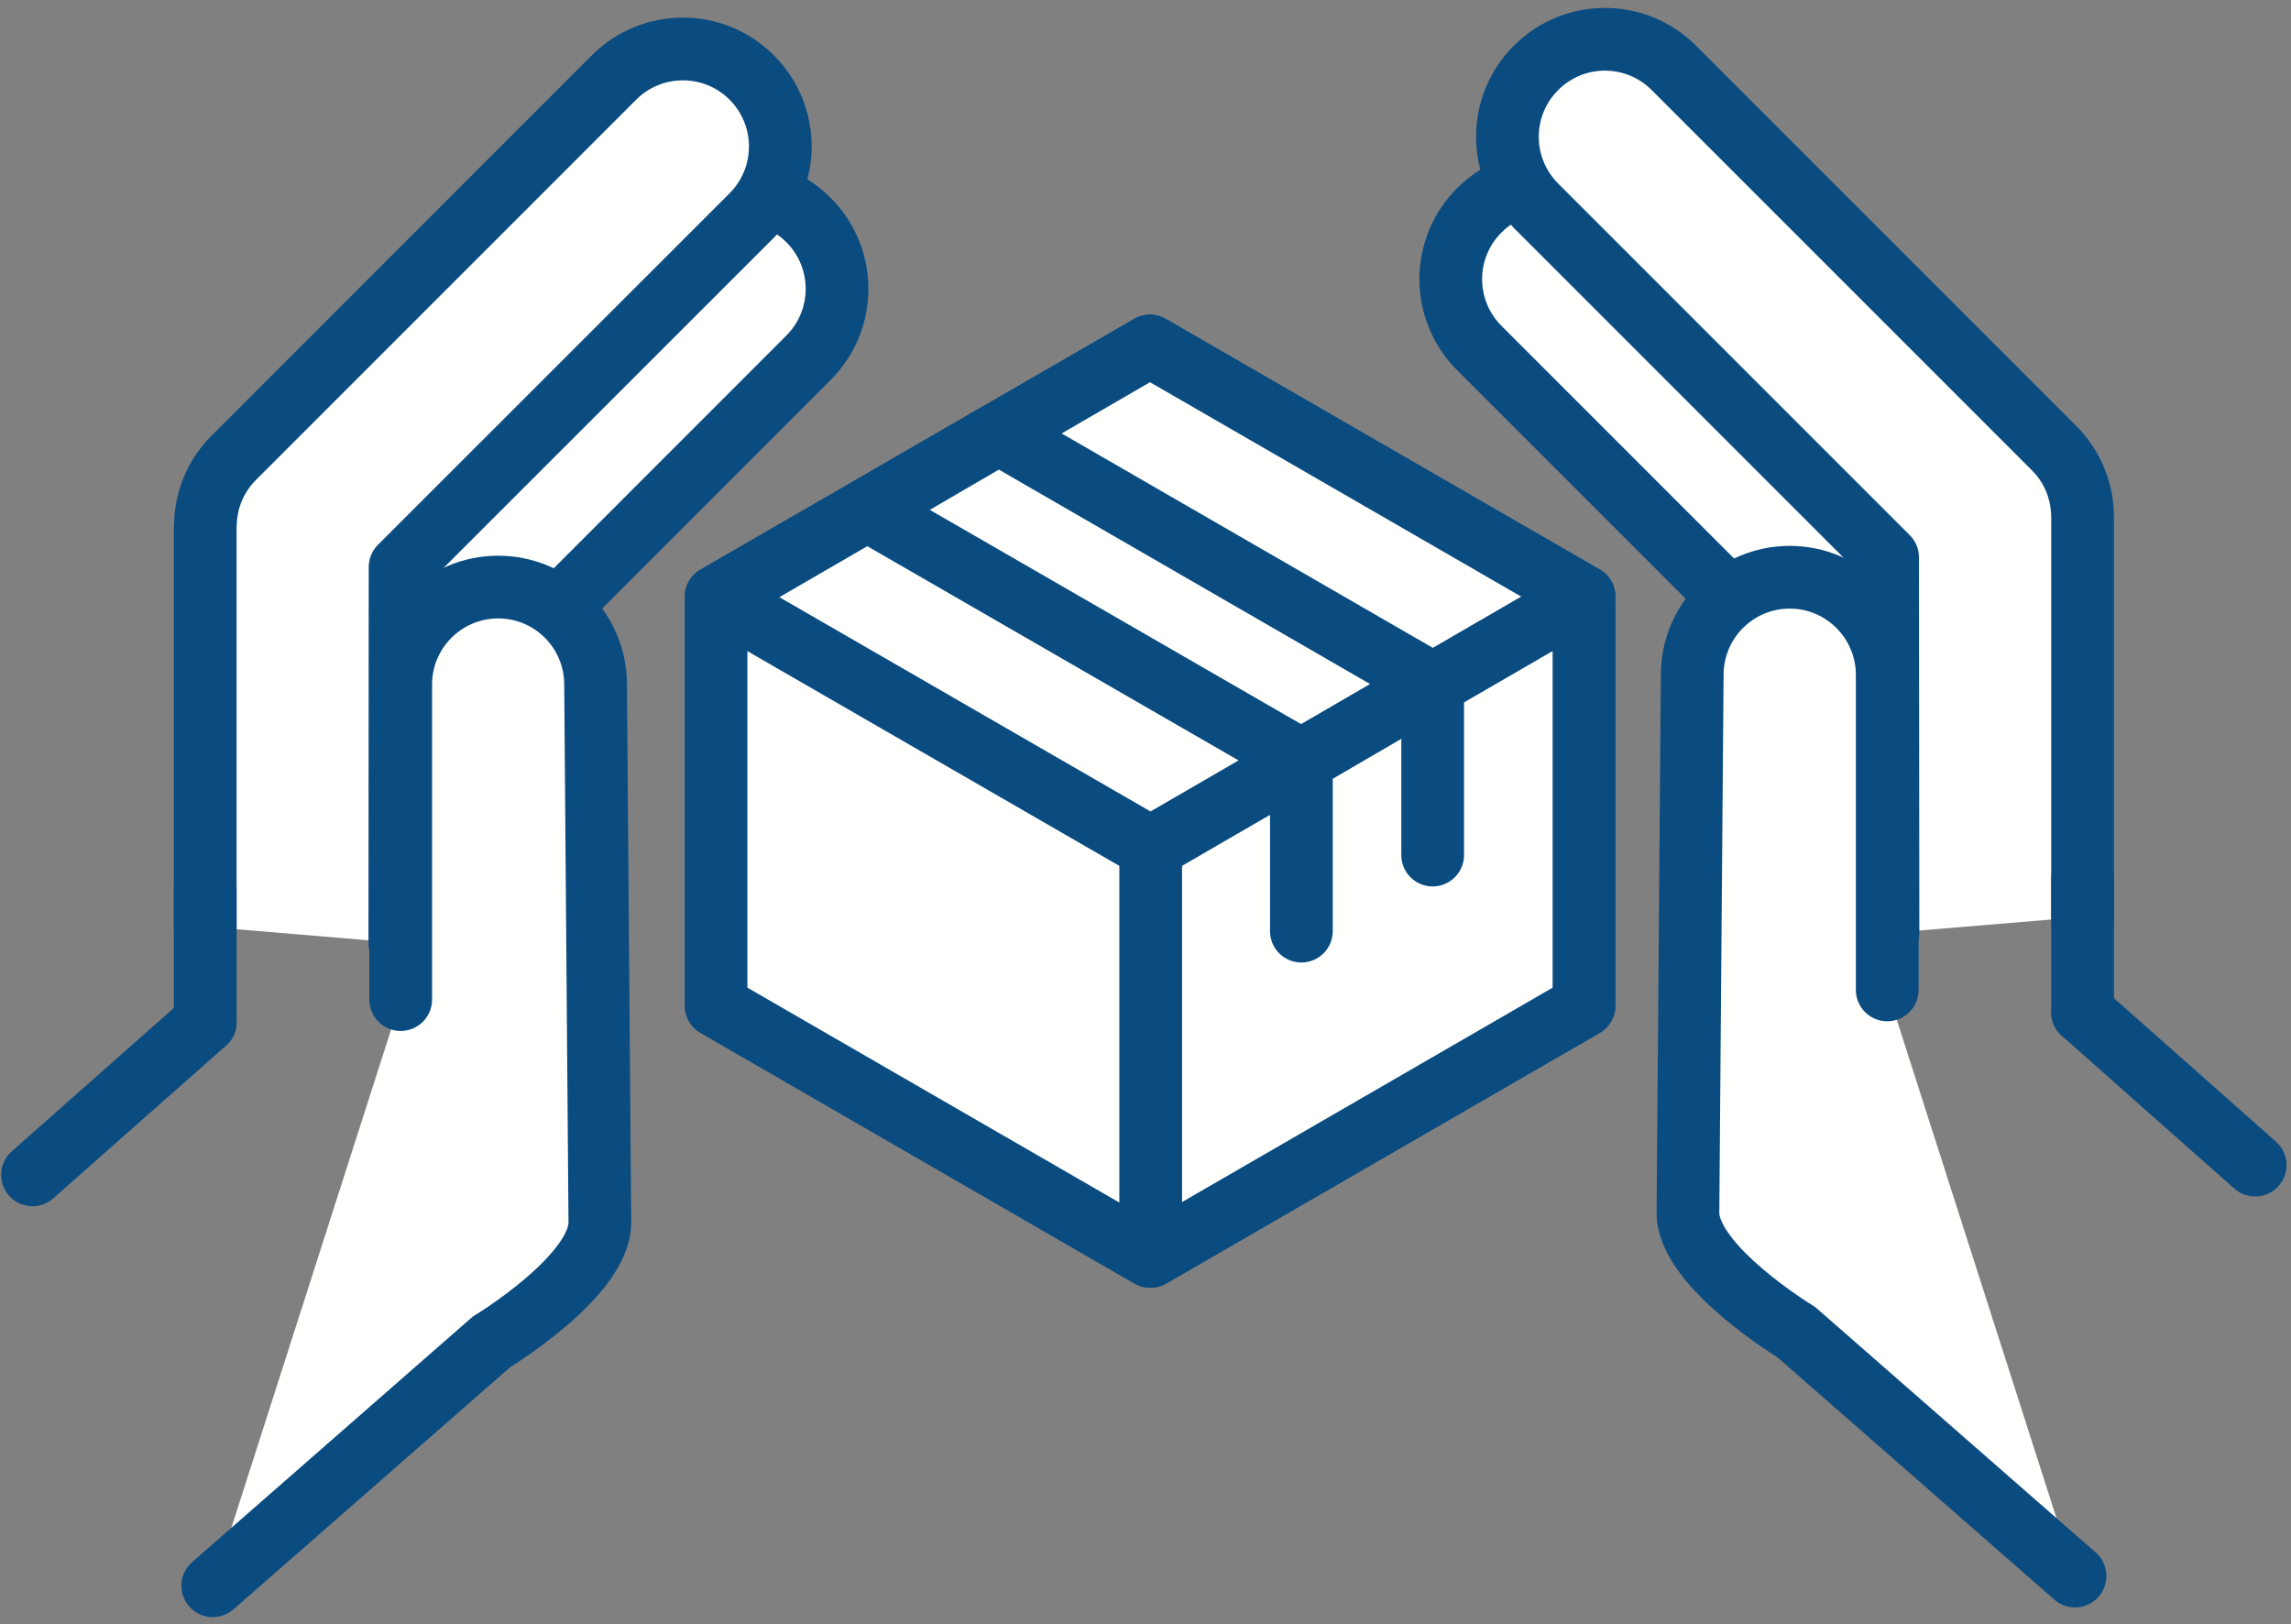 <?xml version="1.0" encoding="UTF-8"?>
<svg width="182px" height="129px" viewBox="0 0 182 129" version="1.1" xmlns="http://www.w3.org/2000/svg" xmlns:xlink="http://www.w3.org/1999/xlink">
    <rect x="0" y="0" width="182" height="129" fill="#808080" stroke="none"/>
    <title>parcel_hands</title>
    <g id="Page-1" stroke="none" stroke-width="1" fill="none" fill-rule="evenodd">
        <g id="Doku" transform="translate(-2008, -989)">
            <g id="Group-3" transform="translate(2010.583, 992.12)">
                <path d="M114.94,13.582 C111.91,16.602 111.91,21.503 114.94,24.532 L142.87,52.462 L142.87,65.603 L158.36,65.603 L158.36,49.413 C158.36,49.383 158.35,49.343 158.35,49.303 C158.35,49.233 158.35,49.153 158.35,49.083 C158.35,49.042 158.35,49.002 158.35,48.972 C158.27,47.083 157.53,45.222 156.09,43.782 L125.89,13.582 C122.86,10.562 117.97,10.562 114.94,13.582" id="Fill-620" fill="#FFFFFE"></path>
                <path d="M114.94,13.582 C111.91,16.602 111.91,21.503 114.94,24.532 L142.87,52.462 L142.87,65.603 L158.36,65.603 L158.36,49.413 C158.36,49.383 158.35,49.343 158.35,49.303 C158.35,49.233 158.35,49.153 158.35,49.083 C158.35,49.042 158.35,49.002 158.35,48.972 C158.27,47.083 157.53,45.222 156.09,43.782 L125.89,13.582 C122.86,10.562 117.97,10.562 114.94,13.582 Z" id="Stroke-621" stroke="#0a4b80" stroke-width="4.982" stroke-linecap="round" stroke-linejoin="round"></path>
                <path d="M162.86,69.713 L162.86,38.102 C162.86,38.072 162.86,38.023 162.86,37.992 C162.86,37.922 162.86,37.843 162.85,37.773 C162.85,37.733 162.85,37.693 162.85,37.653 C162.78,35.773 162.03,33.903 160.59,32.472 L130.39,2.272 C127.36,-0.757 122.46,-0.757 119.44,2.272 C116.41,5.293 116.41,10.193 119.44,13.223 L147.37,41.153 L147.4,71.002" id="Fill-622" fill="#FFFFFE"></path>
                <path d="M162.86,69.713 L162.86,38.102 C162.86,38.072 162.86,38.023 162.86,37.992 C162.86,37.922 162.86,37.843 162.85,37.773 C162.85,37.733 162.85,37.693 162.85,37.653 C162.78,35.773 162.03,33.903 160.59,32.472 L130.39,2.272 C127.36,-0.757 122.46,-0.757 119.44,2.272 C116.41,5.293 116.41,10.193 119.44,13.223 L147.37,41.153 L147.4,71.002" id="Stroke-623" stroke="#0a4b80" stroke-width="4.982" stroke-linecap="round" stroke-linejoin="round"></path>
                <line x1="143.99" y1="50.843" x2="143.99" y2="50.843" id="Fill-624" fill="#FFFFFE"></line>
                <line x1="143.99" y1="50.843" x2="143.99" y2="50.843" id="Stroke-625" stroke="#0a4b80" stroke-width="4.982" stroke-linecap="round" stroke-linejoin="round"></line>
                <line x1="162.86" y1="66.653" x2="162.86" y2="77.293" id="Fill-626" fill="#FFFFFE"></line>
                <line x1="162.86" y1="66.653" x2="162.86" y2="77.293" id="Stroke-627" stroke="#0a4b80" stroke-width="4.982" stroke-linecap="round" stroke-linejoin="round"></line>
                <path d="M162.26,122.073 L140.11,102.692 C140.11,102.692 131.51,97.483 131.51,93.222 L131.85,50.483 C131.85,46.212 135.31,42.733 139.6,42.733 C143.86,42.733 147.34,46.212 147.34,50.483 L147.34,75.513" id="Fill-628" fill="#FFFFFE"></path>
                <path d="M162.26,122.073 L140.11,102.692 C140.11,102.692 131.51,97.483 131.51,93.222 L131.85,50.483 C131.85,46.212 135.31,42.733 139.6,42.733 C143.86,42.733 147.34,46.212 147.34,50.483 L147.34,75.513" id="Stroke-629" stroke="#0a4b80" stroke-width="4.982" stroke-linecap="round" stroke-linejoin="round"></path>
                <line x1="162.86" y1="77.293" x2="176.57" y2="89.433" id="Fill-630" fill="#FFFFFE"></line>
                <line x1="162.86" y1="77.293" x2="176.57" y2="89.433" id="Stroke-631" stroke="#0a4b80" stroke-width="4.982" stroke-linecap="round" stroke-linejoin="round"></line>
                <path d="M61.64,14.352 C64.67,17.372 64.67,22.282 61.64,25.302 L33.71,53.242 L33.71,66.382 L18.22,66.382 L18.22,50.193 C18.22,50.153 18.22,50.112 18.22,50.083 C18.22,50.002 18.23,49.922 18.23,49.852 C18.23,49.812 18.24,49.782 18.24,49.742 C18.31,47.852 19.05,45.992 20.49,44.553 L50.69,14.352 C53.72,11.332 58.62,11.332 61.64,14.352" id="Fill-632" fill="#FFFFFE"></path>
                <path d="M61.64,14.352 C64.67,17.372 64.67,22.282 61.64,25.302 L33.71,53.242 L33.71,66.382 L18.22,66.382 L18.22,50.193 C18.22,50.153 18.22,50.112 18.22,50.083 C18.22,50.002 18.23,49.922 18.23,49.852 C18.23,49.812 18.24,49.782 18.24,49.742 C18.31,47.852 19.05,45.992 20.49,44.553 L50.69,14.352 C53.72,11.332 58.62,11.332 61.64,14.352 Z" id="Stroke-633" stroke="#0a4b80" stroke-width="4.982" stroke-linecap="round" stroke-linejoin="round"></path>
                <path d="M13.72,70.483 L13.72,38.873 C13.72,38.843 13.72,38.803 13.72,38.773 C13.72,38.693 13.73,38.612 13.73,38.542 C13.73,38.502 13.74,38.462 13.74,38.422 C13.8,36.542 14.55,34.682 15.99,33.242 L46.19,3.042 C49.21,0.013 54.12,0.013 57.14,3.042 C60.16,6.062 60.16,10.963 57.14,13.992 L29.2,41.922 L29.18,71.782" id="Fill-634" fill="#FFFFFE"></path>
                <path d="M13.72,70.483 L13.72,38.873 C13.72,38.843 13.72,38.803 13.72,38.773 C13.72,38.693 13.73,38.612 13.73,38.542 C13.73,38.502 13.74,38.462 13.74,38.422 C13.8,36.542 14.55,34.682 15.99,33.242 L46.19,3.042 C49.21,0.013 54.12,0.013 57.14,3.042 C60.16,6.062 60.16,10.963 57.14,13.992 L29.2,41.922 L29.18,71.782" id="Stroke-635" stroke="#0a4b80" stroke-width="4.982" stroke-linecap="round" stroke-linejoin="round"></path>
                <line x1="32.59" y1="51.612" x2="32.59" y2="51.612" id="Fill-636" fill="#FFFFFE"></line>
                <line x1="32.59" y1="51.612" x2="32.59" y2="51.612" id="Stroke-637" stroke="#0a4b80" stroke-width="4.982" stroke-linecap="round" stroke-linejoin="round"></line>
                <line x1="13.72" y1="67.422" x2="13.72" y2="78.073" id="Fill-638" fill="#FFFFFE"></line>
                <line x1="13.72" y1="67.422" x2="13.72" y2="78.073" id="Stroke-639" stroke="#0a4b80" stroke-width="4.982" stroke-linecap="round" stroke-linejoin="round"></line>
                <path d="M14.32,122.843 L36.47,103.463 C36.47,103.463 45.07,98.263 45.07,93.983 L44.73,51.252 C44.73,46.983 41.27,43.513 36.99,43.513 C32.72,43.513 29.25,46.983 29.25,51.252 L29.25,76.282" id="Fill-640" fill="#FFFFFE"></path>
                <path d="M14.32,122.843 L36.47,103.463 C36.47,103.463 45.07,98.263 45.07,93.983 L44.73,51.252 C44.73,46.983 41.27,43.513 36.99,43.513 C32.72,43.513 29.25,46.983 29.25,51.252 L29.25,76.282" id="Stroke-641" stroke="#0a4b80" stroke-width="4.982" stroke-linecap="round" stroke-linejoin="round"></path>
                <line x1="13.72" y1="78.073" x2="-3.4283687e-13" y2="90.203" id="Fill-642" fill="#FFFFFE"></line>
                <line x1="13.72" y1="78.073" x2="-3.4283687e-13" y2="90.203" id="Stroke-643" stroke="#0a4b80" stroke-width="4.982" stroke-linecap="round" stroke-linejoin="round"></line>
                <polyline id="Fill-644" fill="#FFFFFE" points="54.3 44.273 88.77 24.363 123.25 44.273 123.25 76.772 88.77 96.683 54.3 76.772 54.3 44.273"></polyline>
                <polygon id="Stroke-645" stroke="#0a4b80" stroke-width="4.982" stroke-linecap="round" stroke-linejoin="round" points="54.3 44.273 88.77 24.363 123.25 44.273 123.25 76.772 88.77 96.683 54.3 76.772"></polygon>
                <polyline id="Fill-646" fill="#FFFFFE" points="123.25 44.273 88.83 64.222 54.36 44.322 88.77 24.363 123.25 44.273"></polyline>
                <polygon id="Stroke-647" stroke="#0a4b80" stroke-width="4.982" stroke-linecap="round" stroke-linejoin="round" points="123.25 44.273 88.83 64.222 54.36 44.322 88.77 24.363"></polygon>
                <polyline id="Fill-648" fill="#FFFFFE" points="111.23 51.212 100.79 57.282 66.32 37.392 76.76 31.302 111.23 51.212"></polyline>
                <polygon id="Stroke-649" stroke="#0a4b80" stroke-width="4.982" stroke-linecap="round" stroke-linejoin="round" points="111.23 51.212 100.79 57.282 66.32 37.392 76.76 31.302"></polygon>
                <polyline id="Fill-650" fill="#FFFFFE" points="88.83 96.683 88.83 64.222 123.25 44.273 123.25 76.772 88.83 96.683"></polyline>
                <polygon id="Stroke-651" stroke="#0a4b80" stroke-width="4.982" stroke-linecap="round" stroke-linejoin="round" points="88.83 96.683 88.83 64.222 123.25 44.273 123.25 76.772"></polygon>
                <polyline id="Fill-652" fill="#FFFFFE" points="100.8 70.843 100.8 57.312 111.23 51.233 111.23 64.802"></polyline>
                <polyline id="Stroke-653" stroke="#0a4b80" stroke-width="4.982" stroke-linecap="round" stroke-linejoin="round" points="100.8 70.843 100.8 57.312 111.23 51.233 111.23 64.802"></polyline>
            </g>
        </g>
    </g>
</svg>